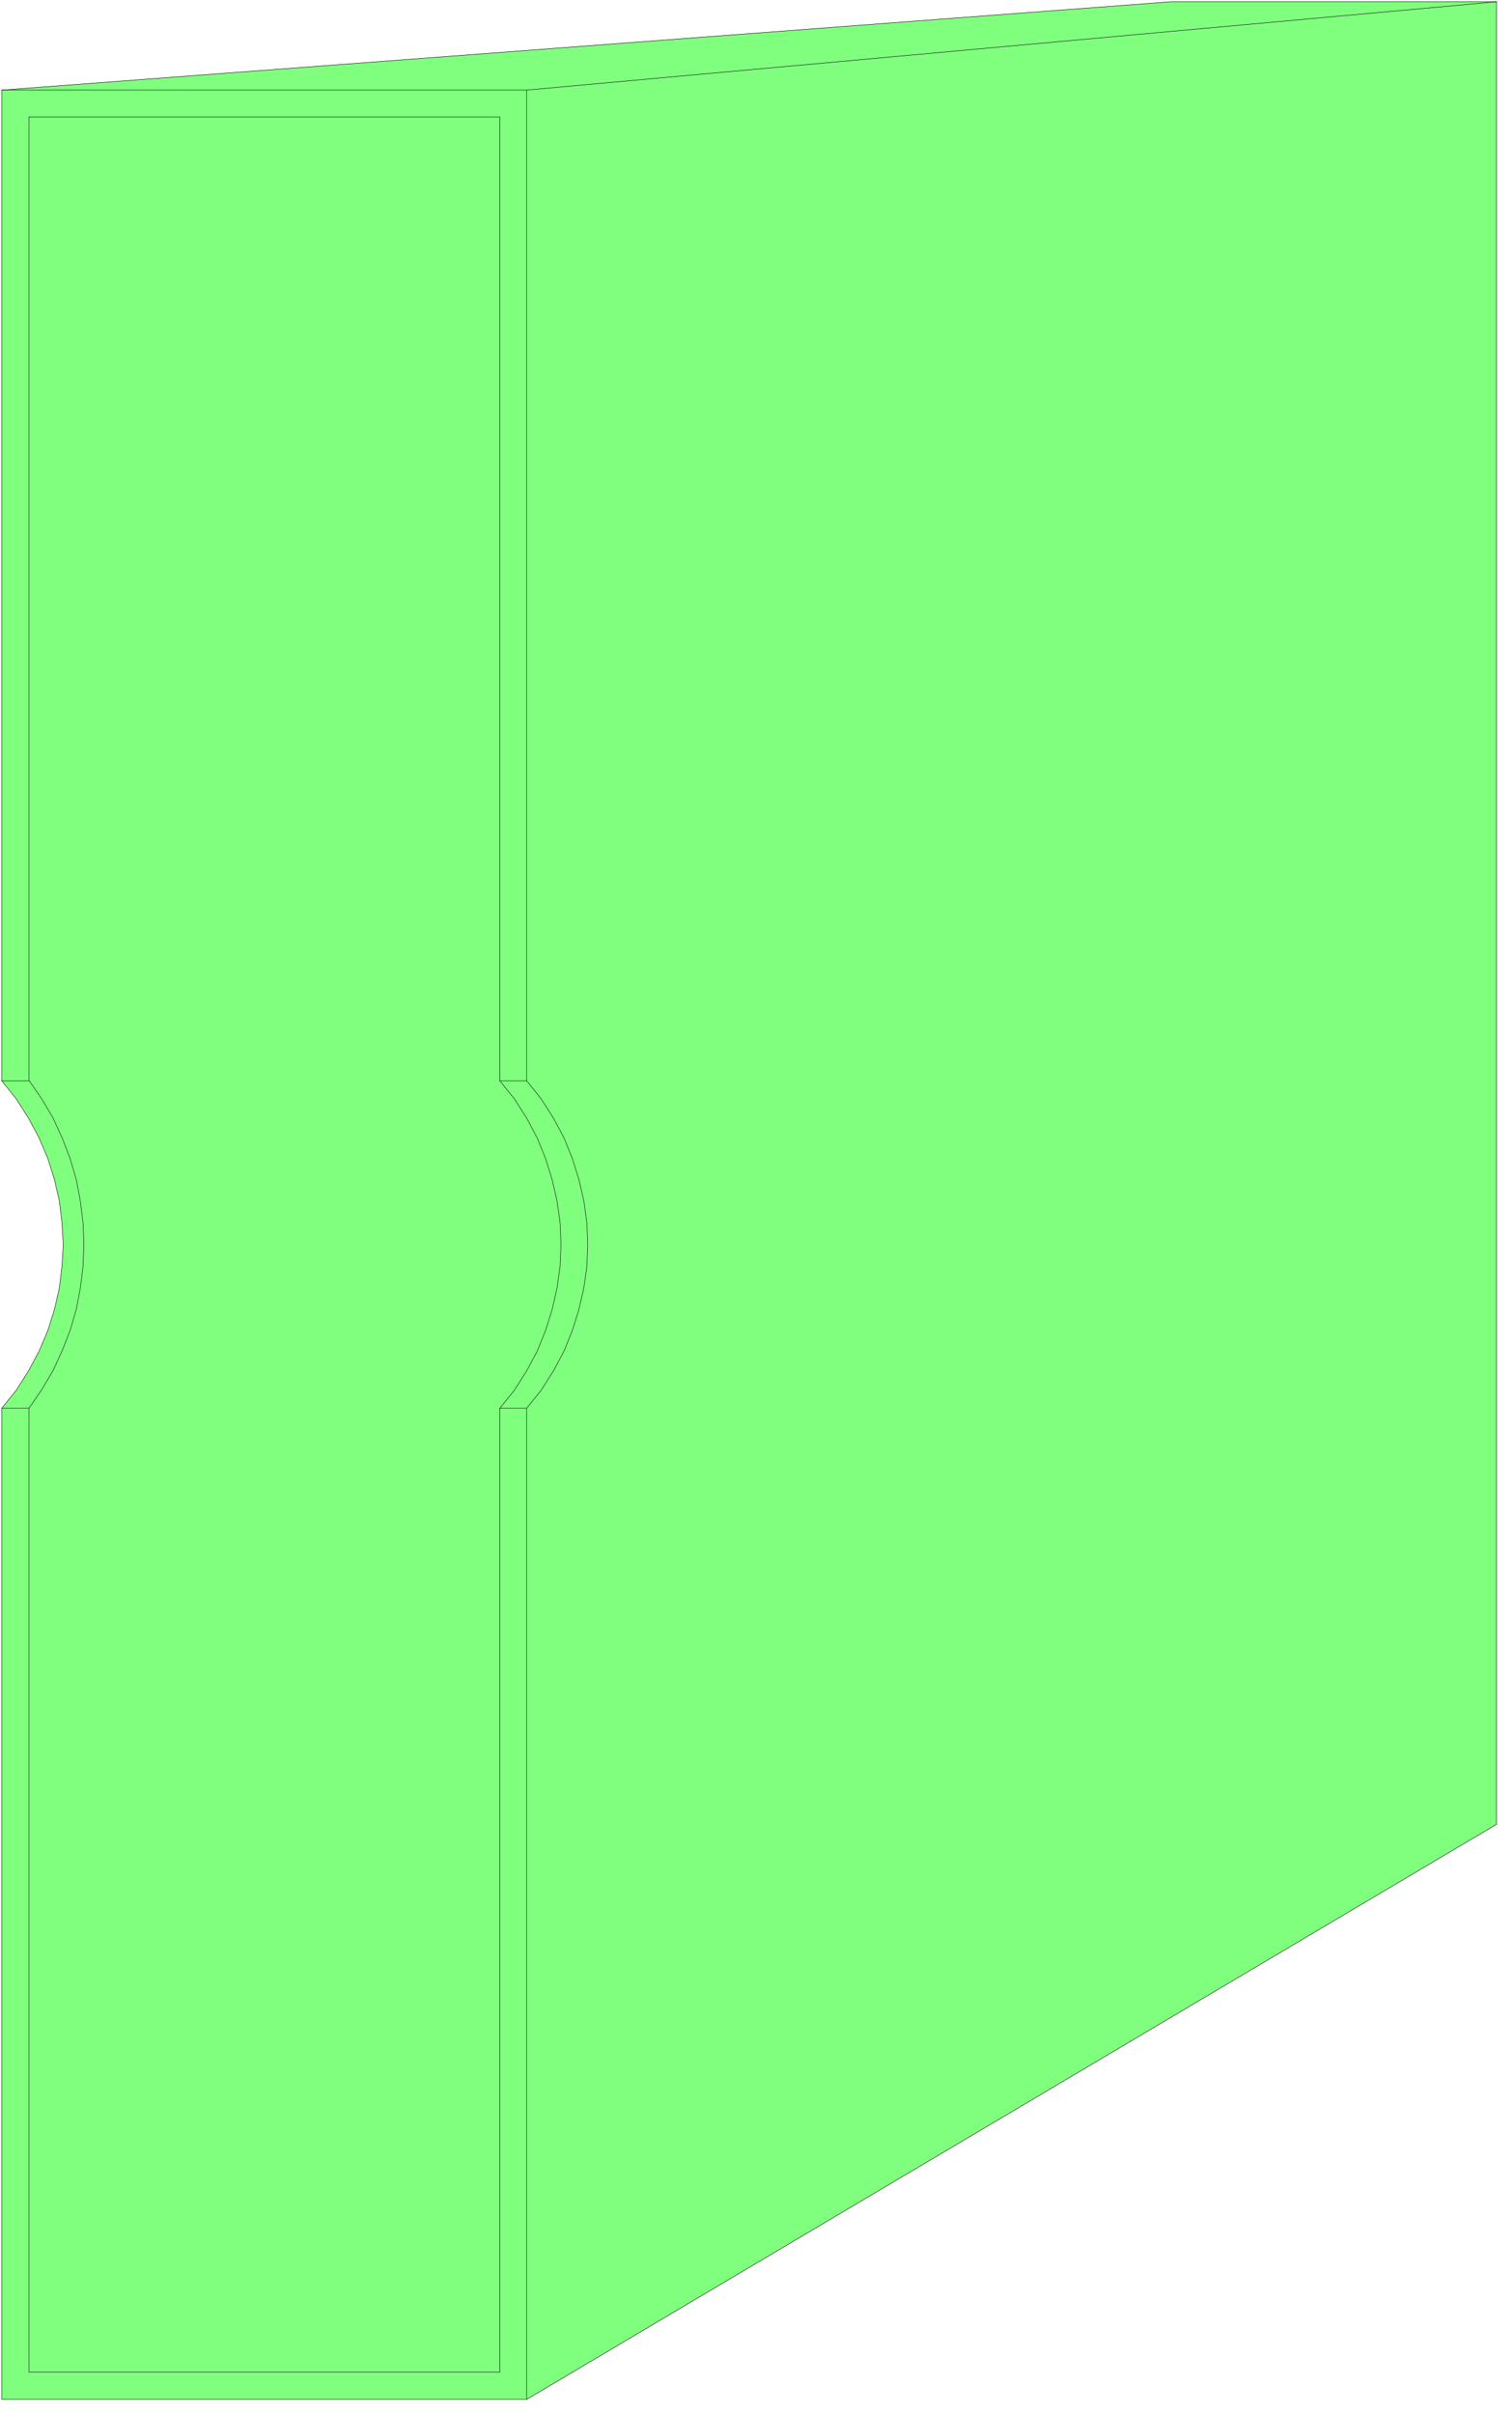 <svg xmlns="http://www.w3.org/2000/svg" fill-rule="evenodd" height="366.2" preserveAspectRatio="none" stroke-linecap="round" viewBox="0 0 3442 5494" width="229.4"><style>.pen0{stroke:#000;stroke-width:1;stroke-linejoin:round}.brush2{fill:none}</style><path style="fill:#80ff7f;stroke:none" d="M4 5461V3205l33-41 28-44 24-45 20-47 15-48 11-48 6-50 3-49-3-50-6-50-11-48-15-48-20-47-24-45-28-44-33-41V205L2665 4h742v4148L1199 5461H4z"/><path class="pen0 brush2" d="M4 5461V3205l33-41 28-44 24-45 20-47 15-48 11-48 6-50 3-49-3-50-6-50-11-48-15-48-20-47-24-45-28-44-33-41V205L2665 4h742v4148L1199 5461H4z"/><path class="pen0 brush2" d="M66 5399V3205l29-42 26-44 21-46 18-46 14-48 9-48 6-49 2-50-2-49-6-49-9-48-14-48-18-47-21-46-26-44-29-42V266h1072v2194l33 41 28 44 24 45 19 47 15 48 11 48 7 50 2 50-2 49-7 50-11 48-15 48-19 47-24 45-28 44-33 41v2194H66z"/><path class="pen0" fill="none" d="M4 3205h62m0-745H4m1134 0h61m0 745h-61m61 2256V3205l33-41 28-44 24-45 19-47 15-48 11-48 7-50 2-49-2-50-7-50-11-48-15-48-19-47-24-45-28-44-33-41V205H4m1195 0L3407 4"/></svg>
